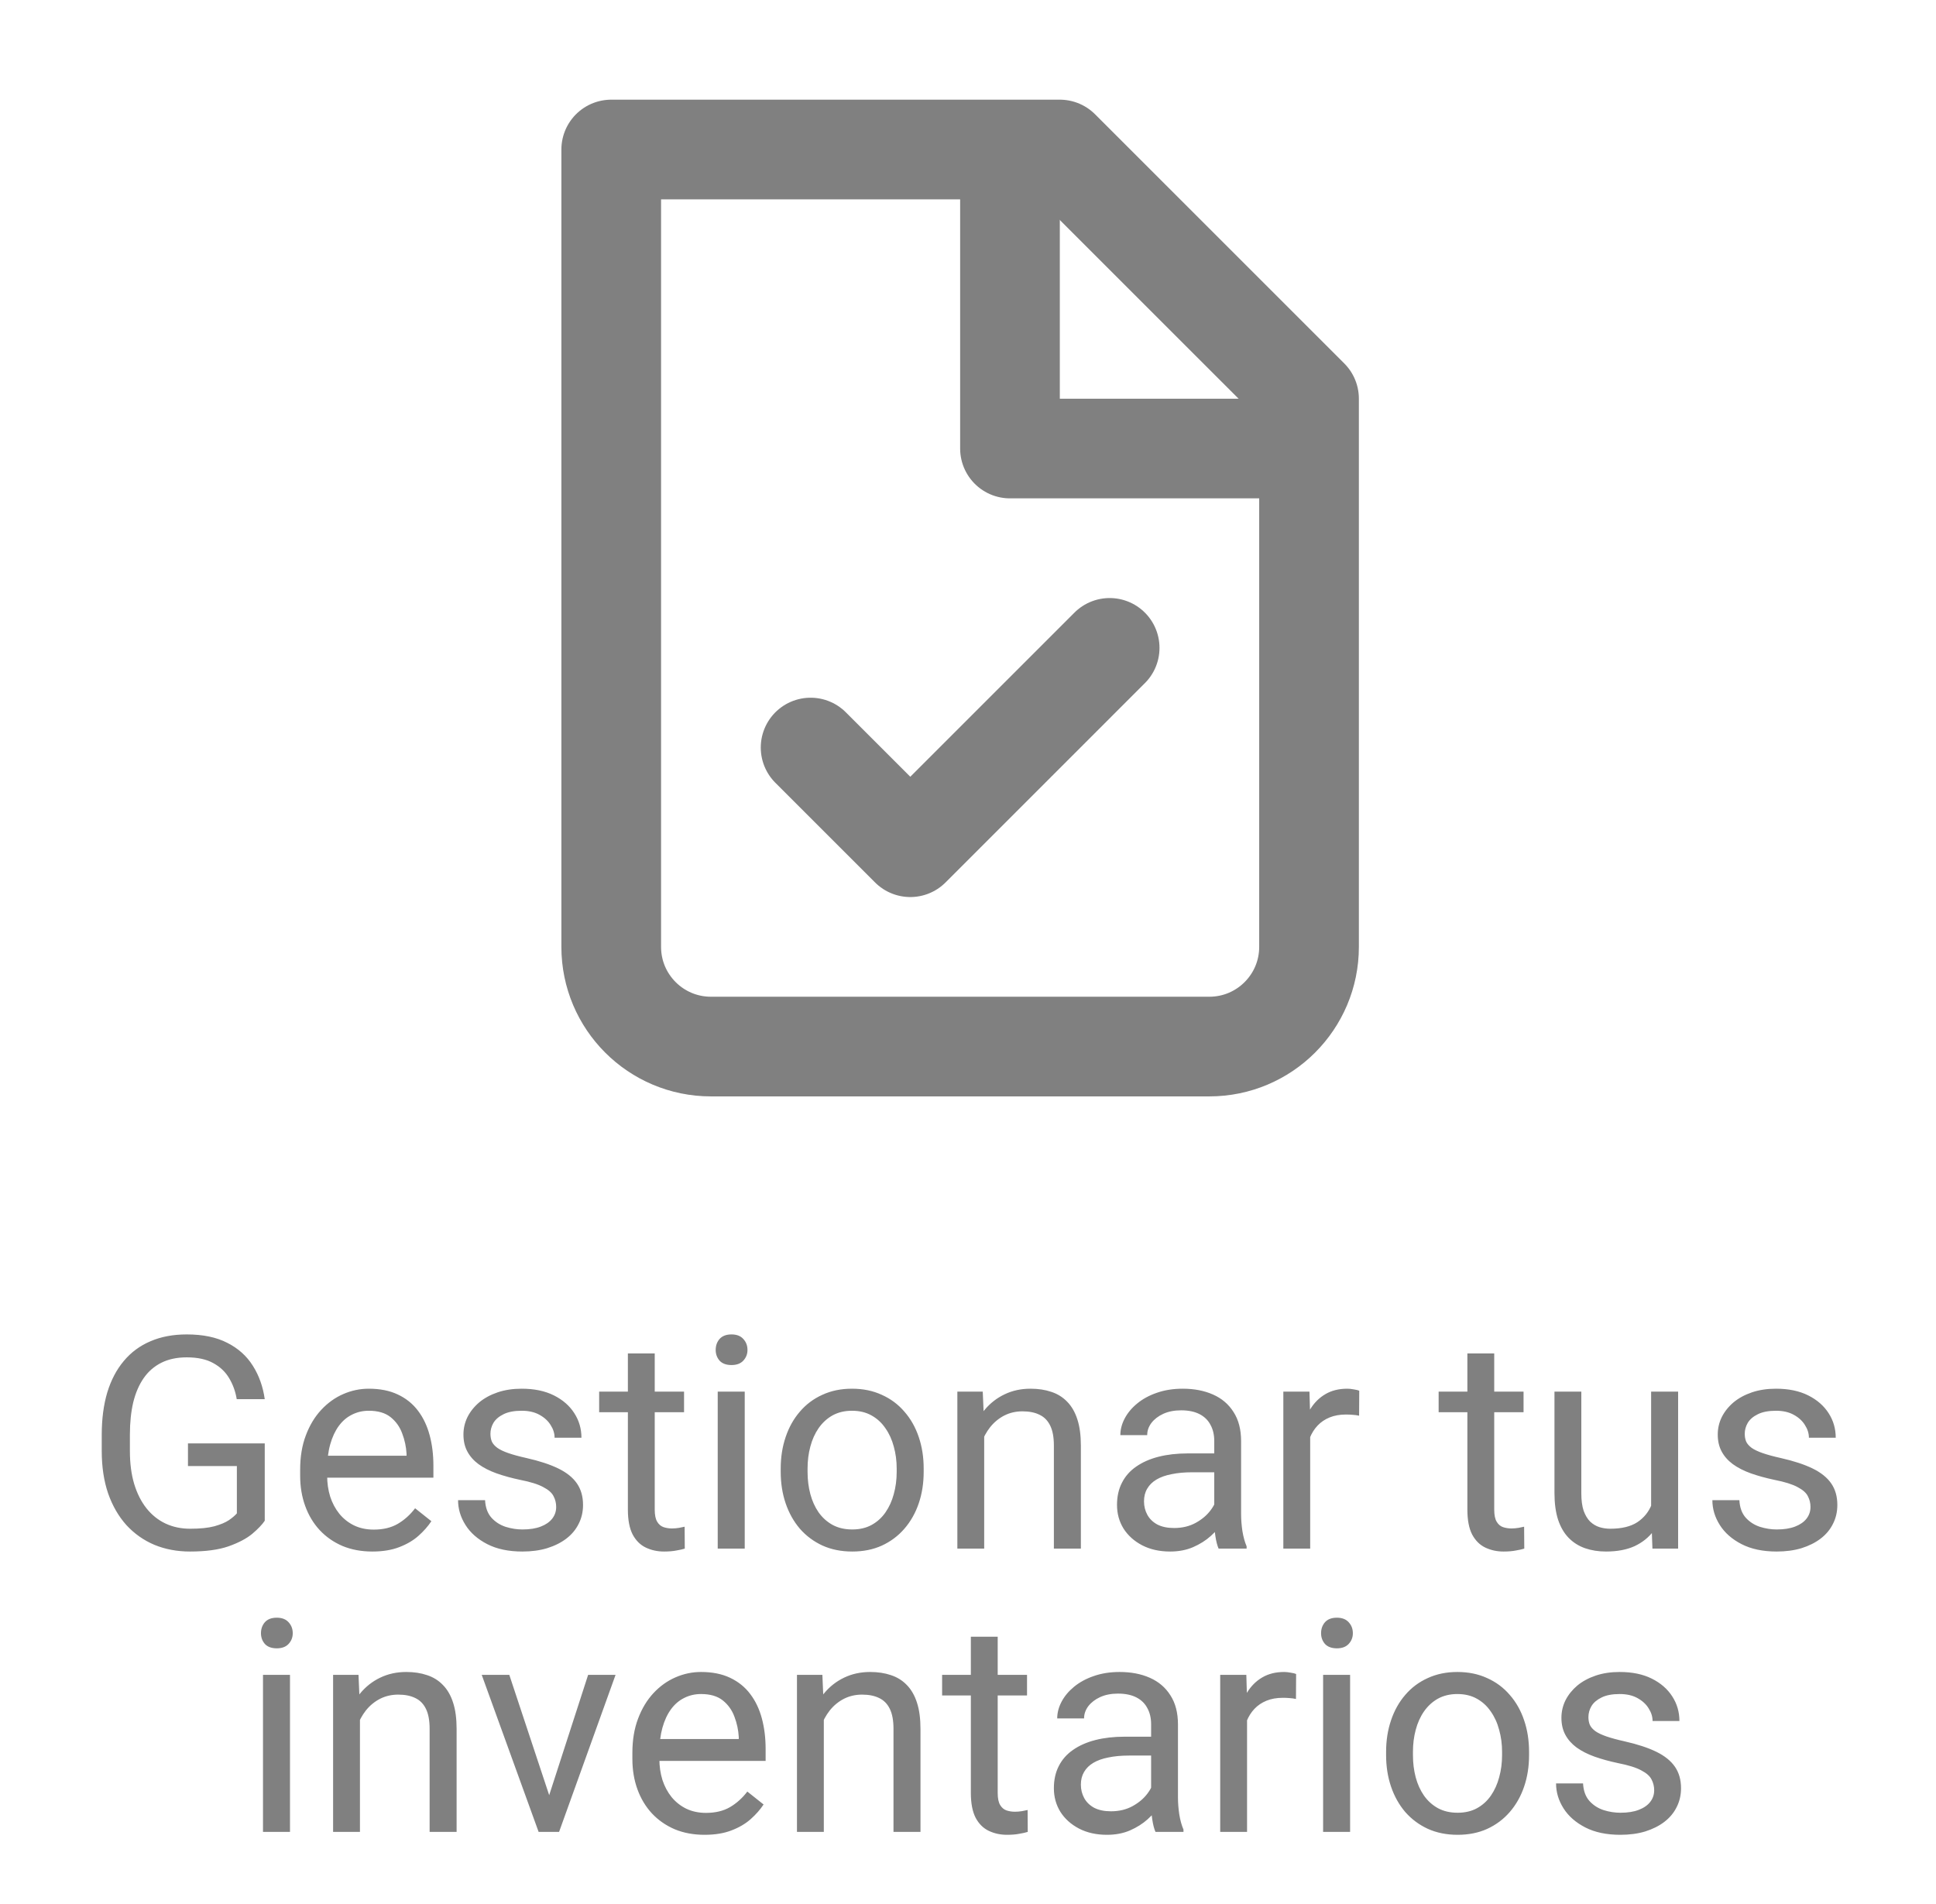 <svg width="123" height="121" viewBox="0 0 123 121" fill="none" xmlns="http://www.w3.org/2000/svg">
<path d="M16.82 91.716V96.631C16.654 96.877 16.39 97.153 16.027 97.461C15.664 97.762 15.163 98.026 14.524 98.254C13.891 98.475 13.073 98.586 12.071 98.586C11.253 98.586 10.5 98.445 9.812 98.162C9.129 97.873 8.536 97.455 8.032 96.908C7.534 96.354 7.147 95.684 6.87 94.897C6.6 94.104 6.464 93.207 6.464 92.205V91.163C6.464 90.161 6.581 89.266 6.815 88.479C7.055 87.692 7.405 87.025 7.866 86.478C8.327 85.925 8.893 85.507 9.563 85.224C10.233 84.935 11.001 84.791 11.868 84.791C12.895 84.791 13.752 84.969 14.441 85.326C15.135 85.676 15.676 86.162 16.064 86.783C16.457 87.404 16.709 88.111 16.82 88.904H15.04C14.96 88.418 14.8 87.975 14.561 87.576C14.327 87.176 13.992 86.856 13.556 86.617C13.119 86.371 12.557 86.248 11.868 86.248C11.247 86.248 10.709 86.362 10.254 86.589C9.799 86.817 9.424 87.142 9.129 87.567C8.834 87.991 8.613 88.504 8.465 89.106C8.324 89.709 8.253 90.388 8.253 91.144V92.205C8.253 92.979 8.342 93.671 8.521 94.279C8.705 94.888 8.966 95.408 9.305 95.838C9.643 96.262 10.045 96.585 10.512 96.806C10.986 97.028 11.508 97.138 12.08 97.138C12.713 97.138 13.227 97.086 13.62 96.981C14.014 96.871 14.321 96.742 14.542 96.594C14.764 96.44 14.933 96.296 15.049 96.161V93.154H11.942V91.716H16.82ZM23.653 98.586C22.958 98.586 22.328 98.469 21.762 98.235C21.203 97.996 20.72 97.661 20.315 97.23C19.915 96.8 19.608 96.29 19.393 95.7C19.177 95.109 19.07 94.464 19.07 93.763V93.376C19.07 92.564 19.19 91.842 19.43 91.209C19.669 90.57 19.995 90.028 20.407 89.586C20.819 89.143 21.286 88.808 21.808 88.581C22.331 88.353 22.872 88.24 23.431 88.24C24.145 88.24 24.759 88.363 25.276 88.609C25.798 88.854 26.226 89.199 26.558 89.641C26.889 90.078 27.135 90.594 27.295 91.19C27.455 91.781 27.535 92.426 27.535 93.127V93.892H20.084V92.5H25.829V92.371C25.804 91.928 25.712 91.498 25.552 91.08C25.399 90.662 25.153 90.317 24.815 90.047C24.477 89.776 24.015 89.641 23.431 89.641C23.044 89.641 22.688 89.724 22.362 89.89C22.036 90.05 21.756 90.29 21.523 90.609C21.289 90.929 21.108 91.32 20.979 91.781C20.849 92.242 20.785 92.773 20.785 93.376V93.763C20.785 94.237 20.849 94.682 20.979 95.1C21.114 95.512 21.308 95.875 21.56 96.188C21.818 96.502 22.128 96.748 22.491 96.926C22.86 97.104 23.278 97.193 23.745 97.193C24.347 97.193 24.858 97.07 25.276 96.825C25.694 96.579 26.059 96.25 26.373 95.838L27.406 96.659C27.191 96.984 26.917 97.295 26.585 97.59C26.253 97.885 25.844 98.125 25.359 98.309C24.879 98.494 24.311 98.586 23.653 98.586ZM35.336 95.755C35.336 95.509 35.281 95.282 35.17 95.073C35.066 94.857 34.847 94.664 34.515 94.492C34.19 94.313 33.698 94.16 33.04 94.031C32.487 93.914 31.986 93.775 31.537 93.616C31.094 93.456 30.716 93.262 30.403 93.035C30.095 92.807 29.859 92.54 29.693 92.232C29.527 91.925 29.444 91.565 29.444 91.153C29.444 90.76 29.53 90.388 29.702 90.038C29.88 89.687 30.129 89.377 30.449 89.106C30.775 88.836 31.165 88.624 31.62 88.47C32.075 88.317 32.582 88.24 33.141 88.24C33.941 88.24 34.623 88.381 35.188 88.664C35.754 88.947 36.188 89.325 36.489 89.798C36.79 90.265 36.941 90.785 36.941 91.356H35.235C35.235 91.08 35.152 90.812 34.986 90.554C34.826 90.29 34.589 90.072 34.276 89.9C33.968 89.727 33.59 89.641 33.141 89.641C32.668 89.641 32.284 89.715 31.989 89.863C31.7 90.004 31.488 90.185 31.352 90.407C31.223 90.628 31.159 90.862 31.159 91.107C31.159 91.292 31.19 91.458 31.251 91.605C31.319 91.747 31.436 91.879 31.602 92.002C31.767 92.119 32.001 92.229 32.302 92.334C32.603 92.438 32.988 92.543 33.455 92.647C34.273 92.832 34.946 93.053 35.474 93.311C36.003 93.57 36.397 93.886 36.655 94.261C36.913 94.636 37.042 95.091 37.042 95.626C37.042 96.062 36.95 96.462 36.765 96.825C36.587 97.187 36.326 97.501 35.982 97.765C35.644 98.023 35.238 98.226 34.764 98.374C34.297 98.515 33.772 98.586 33.188 98.586C32.308 98.586 31.565 98.429 30.956 98.116C30.347 97.802 29.886 97.396 29.573 96.898C29.259 96.4 29.102 95.875 29.102 95.322H30.818C30.842 95.789 30.977 96.161 31.223 96.437C31.469 96.708 31.77 96.901 32.127 97.018C32.484 97.129 32.837 97.184 33.188 97.184C33.655 97.184 34.045 97.123 34.359 97C34.678 96.877 34.921 96.708 35.087 96.493C35.253 96.278 35.336 96.032 35.336 95.755ZM43.46 88.424V89.734H38.066V88.424H43.46ZM39.891 85.999H41.597V95.93C41.597 96.268 41.65 96.523 41.754 96.695C41.859 96.868 41.994 96.981 42.16 97.037C42.326 97.092 42.504 97.12 42.695 97.12C42.836 97.12 42.984 97.107 43.137 97.083C43.297 97.052 43.417 97.028 43.497 97.009L43.506 98.401C43.371 98.445 43.193 98.484 42.971 98.521C42.756 98.564 42.495 98.586 42.188 98.586C41.769 98.586 41.385 98.503 41.035 98.337C40.684 98.171 40.405 97.894 40.196 97.507C39.993 97.114 39.891 96.585 39.891 95.921V85.999ZM47.315 88.424V98.401H45.599V88.424H47.315ZM45.47 85.778C45.47 85.501 45.553 85.267 45.719 85.077C45.891 84.886 46.143 84.791 46.475 84.791C46.801 84.791 47.05 84.886 47.222 85.077C47.401 85.267 47.49 85.501 47.49 85.778C47.49 86.042 47.401 86.269 47.222 86.46C47.05 86.644 46.801 86.737 46.475 86.737C46.143 86.737 45.891 86.644 45.719 86.46C45.553 86.269 45.47 86.042 45.47 85.778ZM49.601 93.523V93.311C49.601 92.592 49.706 91.925 49.915 91.31C50.124 90.689 50.425 90.151 50.819 89.697C51.212 89.236 51.688 88.879 52.248 88.627C52.807 88.369 53.434 88.24 54.129 88.24C54.83 88.24 55.46 88.369 56.019 88.627C56.585 88.879 57.064 89.236 57.458 89.697C57.857 90.151 58.162 90.689 58.371 91.31C58.58 91.925 58.684 92.592 58.684 93.311V93.523C58.684 94.243 58.58 94.91 58.371 95.524C58.162 96.139 57.857 96.677 57.458 97.138C57.064 97.593 56.588 97.95 56.029 98.208C55.475 98.46 54.848 98.586 54.147 98.586C53.447 98.586 52.816 98.46 52.257 98.208C51.698 97.95 51.218 97.593 50.819 97.138C50.425 96.677 50.124 96.139 49.915 95.524C49.706 94.91 49.601 94.243 49.601 93.523ZM51.307 93.311V93.523C51.307 94.021 51.366 94.492 51.483 94.934C51.599 95.371 51.775 95.758 52.008 96.096C52.248 96.434 52.546 96.702 52.903 96.898C53.259 97.089 53.674 97.184 54.147 97.184C54.615 97.184 55.023 97.089 55.374 96.898C55.73 96.702 56.026 96.434 56.259 96.096C56.493 95.758 56.668 95.371 56.785 94.934C56.908 94.492 56.969 94.021 56.969 93.523V93.311C56.969 92.82 56.908 92.355 56.785 91.919C56.668 91.476 56.49 91.086 56.25 90.748C56.016 90.403 55.721 90.133 55.365 89.936C55.014 89.74 54.602 89.641 54.129 89.641C53.662 89.641 53.25 89.74 52.893 89.936C52.543 90.133 52.248 90.403 52.008 90.748C51.775 91.086 51.599 91.476 51.483 91.919C51.366 92.355 51.307 92.82 51.307 93.311ZM62.529 90.554V98.401H60.824V88.424H62.437L62.529 90.554ZM62.124 93.035L61.414 93.007C61.42 92.325 61.521 91.695 61.718 91.117C61.915 90.533 62.191 90.025 62.548 89.595C62.904 89.165 63.329 88.833 63.821 88.599C64.318 88.359 64.869 88.24 65.471 88.24C65.963 88.24 66.406 88.307 66.799 88.442C67.192 88.572 67.527 88.781 67.804 89.07C68.087 89.359 68.302 89.734 68.45 90.195C68.597 90.649 68.671 91.206 68.671 91.864V98.401H66.956V91.845C66.956 91.323 66.879 90.905 66.725 90.591C66.572 90.271 66.347 90.041 66.052 89.9C65.757 89.752 65.394 89.678 64.964 89.678C64.54 89.678 64.152 89.767 63.802 89.946C63.458 90.124 63.16 90.37 62.908 90.683C62.662 90.997 62.468 91.356 62.327 91.762C62.191 92.162 62.124 92.586 62.124 93.035ZM77.145 96.695V91.559C77.145 91.166 77.065 90.825 76.905 90.536C76.752 90.241 76.518 90.013 76.205 89.853C75.891 89.694 75.504 89.614 75.043 89.614C74.612 89.614 74.234 89.687 73.909 89.835C73.589 89.982 73.337 90.176 73.152 90.416C72.974 90.656 72.885 90.914 72.885 91.19H71.179C71.179 90.834 71.271 90.48 71.456 90.13C71.64 89.78 71.904 89.463 72.249 89.18C72.599 88.891 73.017 88.664 73.503 88.498C73.995 88.326 74.542 88.24 75.144 88.24C75.87 88.24 76.509 88.363 77.062 88.609C77.622 88.854 78.058 89.226 78.372 89.724C78.691 90.216 78.851 90.834 78.851 91.578V96.225C78.851 96.557 78.879 96.911 78.934 97.286C78.996 97.661 79.085 97.983 79.201 98.254V98.401H77.422C77.336 98.205 77.268 97.943 77.219 97.618C77.17 97.286 77.145 96.978 77.145 96.695ZM77.44 92.352L77.459 93.551H75.734C75.249 93.551 74.815 93.591 74.434 93.671C74.053 93.745 73.733 93.858 73.475 94.012C73.217 94.166 73.02 94.359 72.885 94.593C72.75 94.82 72.682 95.088 72.682 95.395C72.682 95.709 72.753 95.995 72.894 96.253C73.036 96.511 73.248 96.717 73.53 96.871C73.819 97.018 74.173 97.092 74.591 97.092C75.113 97.092 75.575 96.981 75.974 96.76C76.374 96.539 76.69 96.268 76.924 95.949C77.164 95.629 77.293 95.319 77.311 95.017L78.04 95.838C77.997 96.096 77.88 96.382 77.689 96.695C77.499 97.009 77.243 97.31 76.924 97.599C76.61 97.882 76.235 98.119 75.799 98.309C75.368 98.494 74.883 98.586 74.342 98.586C73.666 98.586 73.072 98.454 72.562 98.189C72.058 97.925 71.665 97.572 71.382 97.129C71.105 96.68 70.967 96.179 70.967 95.626C70.967 95.091 71.071 94.621 71.281 94.215C71.49 93.803 71.791 93.462 72.184 93.191C72.578 92.915 73.051 92.706 73.604 92.564C74.157 92.423 74.775 92.352 75.458 92.352H77.44ZM83.24 89.992V98.401H81.534V88.424H83.194L83.24 89.992ZM86.357 88.369L86.348 89.955C86.207 89.924 86.071 89.906 85.942 89.9C85.819 89.887 85.678 89.881 85.518 89.881C85.125 89.881 84.777 89.942 84.476 90.065C84.175 90.188 83.92 90.361 83.711 90.582C83.502 90.803 83.336 91.067 83.213 91.375C83.096 91.676 83.019 92.008 82.982 92.371L82.503 92.647C82.503 92.045 82.561 91.479 82.678 90.951C82.801 90.422 82.988 89.955 83.24 89.549C83.492 89.137 83.812 88.817 84.199 88.59C84.593 88.356 85.06 88.24 85.601 88.24C85.724 88.24 85.865 88.255 86.025 88.286C86.185 88.31 86.296 88.338 86.357 88.369ZM96.796 88.424V89.734H91.401V88.424H96.796ZM93.227 85.999H94.933V95.93C94.933 96.268 94.985 96.523 95.09 96.695C95.194 96.868 95.329 96.981 95.495 97.037C95.661 97.092 95.84 97.12 96.03 97.12C96.172 97.12 96.319 97.107 96.473 97.083C96.633 97.052 96.753 97.028 96.832 97.009L96.842 98.401C96.707 98.445 96.528 98.484 96.307 98.521C96.092 98.564 95.831 98.586 95.523 98.586C95.105 98.586 94.721 98.503 94.37 98.337C94.02 98.171 93.74 97.894 93.531 97.507C93.328 97.114 93.227 96.585 93.227 95.921V85.999ZM104.901 96.096V88.424H106.616V98.401H104.984L104.901 96.096ZM105.224 93.994L105.934 93.975C105.934 94.639 105.863 95.254 105.722 95.82C105.587 96.379 105.365 96.865 105.058 97.276C104.75 97.688 104.348 98.011 103.85 98.245C103.352 98.472 102.746 98.586 102.033 98.586C101.548 98.586 101.102 98.515 100.696 98.374C100.297 98.232 99.952 98.014 99.663 97.719C99.374 97.424 99.15 97.04 98.99 96.566C98.837 96.093 98.76 95.524 98.76 94.861V88.424H100.466V94.879C100.466 95.328 100.515 95.7 100.613 95.995C100.718 96.284 100.856 96.514 101.028 96.686C101.206 96.852 101.403 96.969 101.618 97.037C101.84 97.104 102.067 97.138 102.301 97.138C103.026 97.138 103.601 97 104.025 96.723C104.449 96.44 104.754 96.062 104.938 95.589C105.129 95.109 105.224 94.578 105.224 93.994ZM115.026 95.755C115.026 95.509 114.971 95.282 114.86 95.073C114.756 94.857 114.537 94.664 114.205 94.492C113.879 94.313 113.388 94.16 112.73 94.031C112.177 93.914 111.676 93.775 111.227 93.616C110.784 93.456 110.406 93.262 110.093 93.035C109.785 92.807 109.549 92.54 109.383 92.232C109.217 91.925 109.134 91.565 109.134 91.153C109.134 90.76 109.22 90.388 109.392 90.038C109.57 89.687 109.819 89.377 110.139 89.106C110.465 88.836 110.855 88.624 111.31 88.47C111.765 88.317 112.272 88.24 112.831 88.24C113.631 88.24 114.313 88.381 114.878 88.664C115.444 88.947 115.877 89.325 116.179 89.798C116.48 90.265 116.63 90.785 116.63 91.356H114.925C114.925 91.08 114.842 90.812 114.676 90.554C114.516 90.29 114.279 90.072 113.966 89.9C113.658 89.727 113.28 89.641 112.831 89.641C112.358 89.641 111.974 89.715 111.679 89.863C111.39 90.004 111.178 90.185 111.042 90.407C110.913 90.628 110.849 90.862 110.849 91.107C110.849 91.292 110.88 91.458 110.941 91.605C111.009 91.747 111.125 91.879 111.291 92.002C111.457 92.119 111.691 92.229 111.992 92.334C112.293 92.438 112.678 92.543 113.145 92.647C113.962 92.832 114.636 93.053 115.164 93.311C115.693 93.57 116.086 93.886 116.345 94.261C116.603 94.636 116.732 95.091 116.732 95.626C116.732 96.062 116.64 96.462 116.455 96.825C116.277 97.187 116.016 97.501 115.671 97.765C115.333 98.023 114.928 98.226 114.454 98.374C113.987 98.515 113.461 98.586 112.877 98.586C111.998 98.586 111.255 98.429 110.646 98.116C110.037 97.802 109.576 97.396 109.263 96.898C108.949 96.4 108.792 95.875 108.792 95.322H110.508C110.532 95.789 110.667 96.161 110.913 96.437C111.159 96.708 111.46 96.901 111.817 97.018C112.174 97.129 112.527 97.184 112.877 97.184C113.345 97.184 113.735 97.123 114.049 97C114.368 96.877 114.611 96.708 114.777 96.493C114.943 96.278 115.026 96.032 115.026 95.755ZM18.424 106.424V116.401H16.709V106.424H18.424ZM16.58 103.778C16.58 103.501 16.663 103.267 16.829 103.077C17.001 102.886 17.253 102.791 17.585 102.791C17.911 102.791 18.16 102.886 18.332 103.077C18.51 103.267 18.599 103.501 18.599 103.778C18.599 104.042 18.51 104.269 18.332 104.46C18.16 104.644 17.911 104.737 17.585 104.737C17.253 104.737 17.001 104.644 16.829 104.46C16.663 104.269 16.58 104.042 16.58 103.778ZM22.869 108.554V116.401H21.163V106.424H22.777L22.869 108.554ZM22.463 111.035L21.753 111.007C21.759 110.325 21.861 109.695 22.058 109.117C22.254 108.533 22.531 108.025 22.887 107.595C23.244 107.165 23.668 106.833 24.16 106.599C24.658 106.36 25.208 106.24 25.811 106.24C26.302 106.24 26.745 106.307 27.138 106.442C27.532 106.572 27.867 106.781 28.143 107.07C28.426 107.358 28.642 107.733 28.789 108.195C28.937 108.649 29.01 109.206 29.01 109.864V116.401H27.295V109.845C27.295 109.323 27.218 108.905 27.065 108.591C26.911 108.271 26.687 108.041 26.392 107.899C26.096 107.752 25.734 107.678 25.303 107.678C24.879 107.678 24.492 107.767 24.142 107.946C23.797 108.124 23.499 108.37 23.247 108.683C23.001 108.997 22.808 109.356 22.666 109.762C22.531 110.162 22.463 110.586 22.463 111.035ZM34.635 114.861L37.365 106.424H39.108L35.52 116.401H34.377L34.635 114.861ZM32.358 106.424L35.17 114.908L35.364 116.401H34.22L30.606 106.424H32.358ZM44.76 116.586C44.066 116.586 43.435 116.469 42.87 116.235C42.31 115.996 41.828 115.661 41.422 115.23C41.023 114.8 40.715 114.29 40.5 113.7C40.285 113.109 40.177 112.464 40.177 111.763V111.376C40.177 110.564 40.297 109.842 40.537 109.209C40.777 108.57 41.102 108.029 41.514 107.586C41.926 107.143 42.393 106.808 42.916 106.581C43.438 106.353 43.98 106.24 44.539 106.24C45.252 106.24 45.867 106.363 46.383 106.608C46.906 106.854 47.333 107.199 47.665 107.641C47.997 108.078 48.243 108.594 48.403 109.19C48.562 109.781 48.642 110.426 48.642 111.127V111.892H41.192V110.5H46.936V110.371C46.912 109.928 46.82 109.498 46.66 109.08C46.506 108.662 46.26 108.317 45.922 108.047C45.584 107.777 45.123 107.641 44.539 107.641C44.152 107.641 43.795 107.724 43.469 107.89C43.143 108.05 42.864 108.29 42.63 108.609C42.397 108.929 42.215 109.32 42.086 109.781C41.957 110.242 41.892 110.773 41.892 111.376V111.763C41.892 112.237 41.957 112.682 42.086 113.1C42.221 113.512 42.415 113.875 42.667 114.188C42.925 114.502 43.236 114.748 43.598 114.926C43.967 115.104 44.385 115.193 44.852 115.193C45.455 115.193 45.965 115.07 46.383 114.825C46.801 114.579 47.167 114.25 47.48 113.838L48.513 114.659C48.298 114.984 48.025 115.295 47.693 115.59C47.361 115.885 46.952 116.125 46.466 116.309C45.987 116.494 45.418 116.586 44.76 116.586ZM52.34 108.554V116.401H50.634V106.424H52.248L52.34 108.554ZM51.934 111.035L51.224 111.007C51.23 110.325 51.332 109.695 51.529 109.117C51.725 108.533 52.002 108.025 52.358 107.595C52.715 107.165 53.139 106.833 53.631 106.599C54.129 106.36 54.679 106.24 55.282 106.24C55.773 106.24 56.216 106.307 56.609 106.442C57.003 106.572 57.338 106.781 57.615 107.07C57.897 107.358 58.112 107.733 58.26 108.195C58.408 108.649 58.481 109.206 58.481 109.864V116.401H56.766V109.845C56.766 109.323 56.689 108.905 56.536 108.591C56.382 108.271 56.158 108.041 55.863 107.899C55.568 107.752 55.205 107.678 54.774 107.678C54.35 107.678 53.963 107.767 53.613 107.946C53.268 108.124 52.97 108.37 52.718 108.683C52.472 108.997 52.279 109.356 52.137 109.762C52.002 110.162 51.934 110.586 51.934 111.035ZM65.25 106.424V107.733H59.855V106.424H65.25ZM61.681 103.999H63.387V113.93C63.387 114.268 63.439 114.523 63.544 114.696C63.648 114.868 63.784 114.981 63.95 115.037C64.116 115.092 64.294 115.12 64.484 115.12C64.626 115.12 64.773 115.107 64.927 115.083C65.087 115.052 65.207 115.027 65.287 115.009L65.296 116.401C65.161 116.444 64.982 116.484 64.761 116.521C64.546 116.564 64.285 116.586 63.977 116.586C63.559 116.586 63.175 116.503 62.825 116.337C62.474 116.171 62.194 115.894 61.986 115.507C61.783 115.114 61.681 114.585 61.681 113.921V103.999ZM73.134 114.696V109.559C73.134 109.166 73.054 108.825 72.894 108.536C72.74 108.241 72.507 108.013 72.193 107.853C71.88 107.694 71.493 107.614 71.031 107.614C70.601 107.614 70.223 107.687 69.897 107.835C69.578 107.982 69.326 108.176 69.141 108.416C68.963 108.656 68.874 108.914 68.874 109.19H67.168C67.168 108.834 67.26 108.48 67.444 108.13C67.629 107.78 67.893 107.463 68.237 107.18C68.588 106.891 69.006 106.664 69.492 106.498C69.983 106.326 70.531 106.24 71.133 106.24C71.858 106.24 72.498 106.363 73.051 106.608C73.61 106.854 74.047 107.226 74.36 107.724C74.68 108.216 74.84 108.834 74.84 109.578V114.225C74.84 114.557 74.868 114.911 74.923 115.286C74.984 115.661 75.073 115.983 75.19 116.254V116.401H73.411C73.325 116.205 73.257 115.943 73.208 115.618C73.159 115.286 73.134 114.978 73.134 114.696ZM73.429 110.352L73.447 111.551H71.723C71.237 111.551 70.804 111.591 70.423 111.671C70.042 111.745 69.722 111.858 69.464 112.012C69.206 112.166 69.009 112.359 68.874 112.593C68.739 112.821 68.671 113.088 68.671 113.395C68.671 113.709 68.742 113.995 68.883 114.253C69.024 114.511 69.236 114.717 69.519 114.871C69.808 115.018 70.162 115.092 70.58 115.092C71.102 115.092 71.563 114.981 71.963 114.76C72.362 114.539 72.679 114.268 72.913 113.949C73.152 113.629 73.281 113.318 73.3 113.017L74.028 113.838C73.985 114.096 73.869 114.382 73.678 114.696C73.487 115.009 73.232 115.31 72.913 115.599C72.599 115.882 72.224 116.119 71.788 116.309C71.357 116.494 70.872 116.586 70.331 116.586C69.654 116.586 69.061 116.454 68.551 116.189C68.047 115.925 67.653 115.572 67.371 115.129C67.094 114.68 66.956 114.179 66.956 113.626C66.956 113.091 67.06 112.621 67.269 112.215C67.478 111.803 67.779 111.462 68.173 111.191C68.566 110.915 69.04 110.706 69.593 110.564C70.146 110.423 70.764 110.352 71.446 110.352H73.429ZM79.229 107.992V116.401H77.523V106.424H79.183L79.229 107.992ZM82.346 106.369L82.337 107.955C82.195 107.924 82.06 107.906 81.931 107.899C81.808 107.887 81.667 107.881 81.507 107.881C81.113 107.881 80.766 107.942 80.465 108.065C80.164 108.188 79.909 108.361 79.699 108.582C79.49 108.803 79.324 109.067 79.201 109.375C79.085 109.676 79.008 110.008 78.971 110.371L78.492 110.647C78.492 110.045 78.55 109.479 78.667 108.951C78.79 108.422 78.977 107.955 79.229 107.549C79.481 107.137 79.801 106.817 80.188 106.59C80.582 106.356 81.049 106.24 81.59 106.24C81.713 106.24 81.854 106.255 82.014 106.286C82.174 106.31 82.284 106.338 82.346 106.369ZM85.776 106.424V116.401H84.061V106.424H85.776ZM83.932 103.778C83.932 103.501 84.015 103.267 84.181 103.077C84.353 102.886 84.605 102.791 84.937 102.791C85.263 102.791 85.512 102.886 85.684 103.077C85.862 103.267 85.951 103.501 85.951 103.778C85.951 104.042 85.862 104.269 85.684 104.46C85.512 104.644 85.263 104.737 84.937 104.737C84.605 104.737 84.353 104.644 84.181 104.46C84.015 104.269 83.932 104.042 83.932 103.778ZM88.063 111.523V111.311C88.063 110.592 88.168 109.925 88.377 109.31C88.586 108.689 88.887 108.151 89.28 107.697C89.674 107.236 90.15 106.879 90.71 106.627C91.269 106.369 91.896 106.24 92.591 106.24C93.291 106.24 93.922 106.369 94.481 106.627C95.047 106.879 95.526 107.236 95.92 107.697C96.319 108.151 96.624 108.689 96.832 109.31C97.041 109.925 97.146 110.592 97.146 111.311V111.523C97.146 112.243 97.041 112.91 96.832 113.524C96.624 114.139 96.319 114.677 95.92 115.138C95.526 115.593 95.05 115.95 94.49 116.208C93.937 116.46 93.31 116.586 92.609 116.586C91.908 116.586 91.278 116.46 90.719 116.208C90.159 115.95 89.68 115.593 89.28 115.138C88.887 114.677 88.586 114.139 88.377 113.524C88.168 112.91 88.063 112.243 88.063 111.523ZM89.769 111.311V111.523C89.769 112.021 89.827 112.492 89.944 112.934C90.061 113.371 90.236 113.758 90.47 114.096C90.71 114.434 91.008 114.702 91.364 114.898C91.721 115.089 92.136 115.184 92.609 115.184C93.076 115.184 93.485 115.089 93.836 114.898C94.192 114.702 94.487 114.434 94.721 114.096C94.954 113.758 95.13 113.371 95.246 112.934C95.369 112.492 95.431 112.021 95.431 111.523V111.311C95.431 110.82 95.369 110.355 95.246 109.919C95.13 109.476 94.951 109.086 94.712 108.748C94.478 108.404 94.183 108.133 93.826 107.936C93.476 107.74 93.064 107.641 92.591 107.641C92.124 107.641 91.712 107.74 91.355 107.936C91.005 108.133 90.71 108.404 90.47 108.748C90.236 109.086 90.061 109.476 89.944 109.919C89.827 110.355 89.769 110.82 89.769 111.311ZM105.095 113.755C105.095 113.509 105.039 113.282 104.929 113.073C104.824 112.857 104.606 112.664 104.274 112.492C103.948 112.313 103.456 112.16 102.799 112.031C102.245 111.914 101.744 111.775 101.296 111.616C100.853 111.456 100.475 111.262 100.161 111.035C99.854 110.807 99.617 110.54 99.451 110.232C99.285 109.925 99.202 109.565 99.202 109.154C99.202 108.76 99.288 108.388 99.46 108.038C99.639 107.687 99.888 107.377 100.207 107.106C100.533 106.836 100.924 106.624 101.379 106.47C101.833 106.316 102.341 106.24 102.9 106.24C103.699 106.24 104.382 106.381 104.947 106.664C105.513 106.947 105.946 107.325 106.247 107.798C106.549 108.265 106.699 108.785 106.699 109.356H104.993C104.993 109.08 104.91 108.812 104.744 108.554C104.584 108.29 104.348 108.072 104.034 107.899C103.727 107.727 103.349 107.641 102.9 107.641C102.427 107.641 102.042 107.715 101.747 107.863C101.458 108.004 101.246 108.185 101.111 108.407C100.982 108.628 100.917 108.862 100.917 109.107C100.917 109.292 100.948 109.458 101.01 109.605C101.077 109.747 101.194 109.879 101.36 110.002C101.526 110.119 101.76 110.229 102.061 110.334C102.362 110.438 102.746 110.543 103.214 110.647C104.031 110.832 104.704 111.053 105.233 111.311C105.762 111.57 106.155 111.886 106.413 112.261C106.672 112.636 106.801 113.091 106.801 113.626C106.801 114.062 106.708 114.462 106.524 114.825C106.346 115.187 106.084 115.501 105.74 115.765C105.402 116.023 104.996 116.226 104.523 116.374C104.056 116.515 103.53 116.586 102.946 116.586C102.067 116.586 101.323 116.429 100.715 116.116C100.106 115.802 99.645 115.396 99.331 114.898C99.018 114.4 98.861 113.875 98.861 113.322H100.576C100.601 113.789 100.736 114.161 100.982 114.437C101.228 114.708 101.529 114.901 101.886 115.018C102.242 115.129 102.596 115.184 102.946 115.184C103.413 115.184 103.804 115.123 104.117 115C104.437 114.877 104.68 114.708 104.846 114.493C105.012 114.277 105.095 114.032 105.095 113.755Z" fill="#808080"/>
<g clip-path="url(#clip0_38_166)">
<path d="M45.167 66.5C41.669 66.5 38.833 63.664 38.833 60.167V9.5H67.333L83.167 25.333V60.167C83.167 63.664 80.331 66.5 76.833 66.5H45.167Z" stroke="#808080" stroke-width="6.333" stroke-linecap="round" stroke-linejoin="round"/>
<path d="M64.167 9.5V28.5H83.167" stroke="#808080" stroke-width="6.333" stroke-linejoin="round"/>
<path d="M70.5 41.167L57.834 53.833L51.5 47.5" stroke="#808080" stroke-width="6.333" stroke-linecap="round" stroke-linejoin="round"/>
</g>
<defs>
<clipPath id="clip0_38_166">
<rect width="76" height="76" fill="white" transform="translate(23)"/>
</clipPath>
</defs>
</svg>

